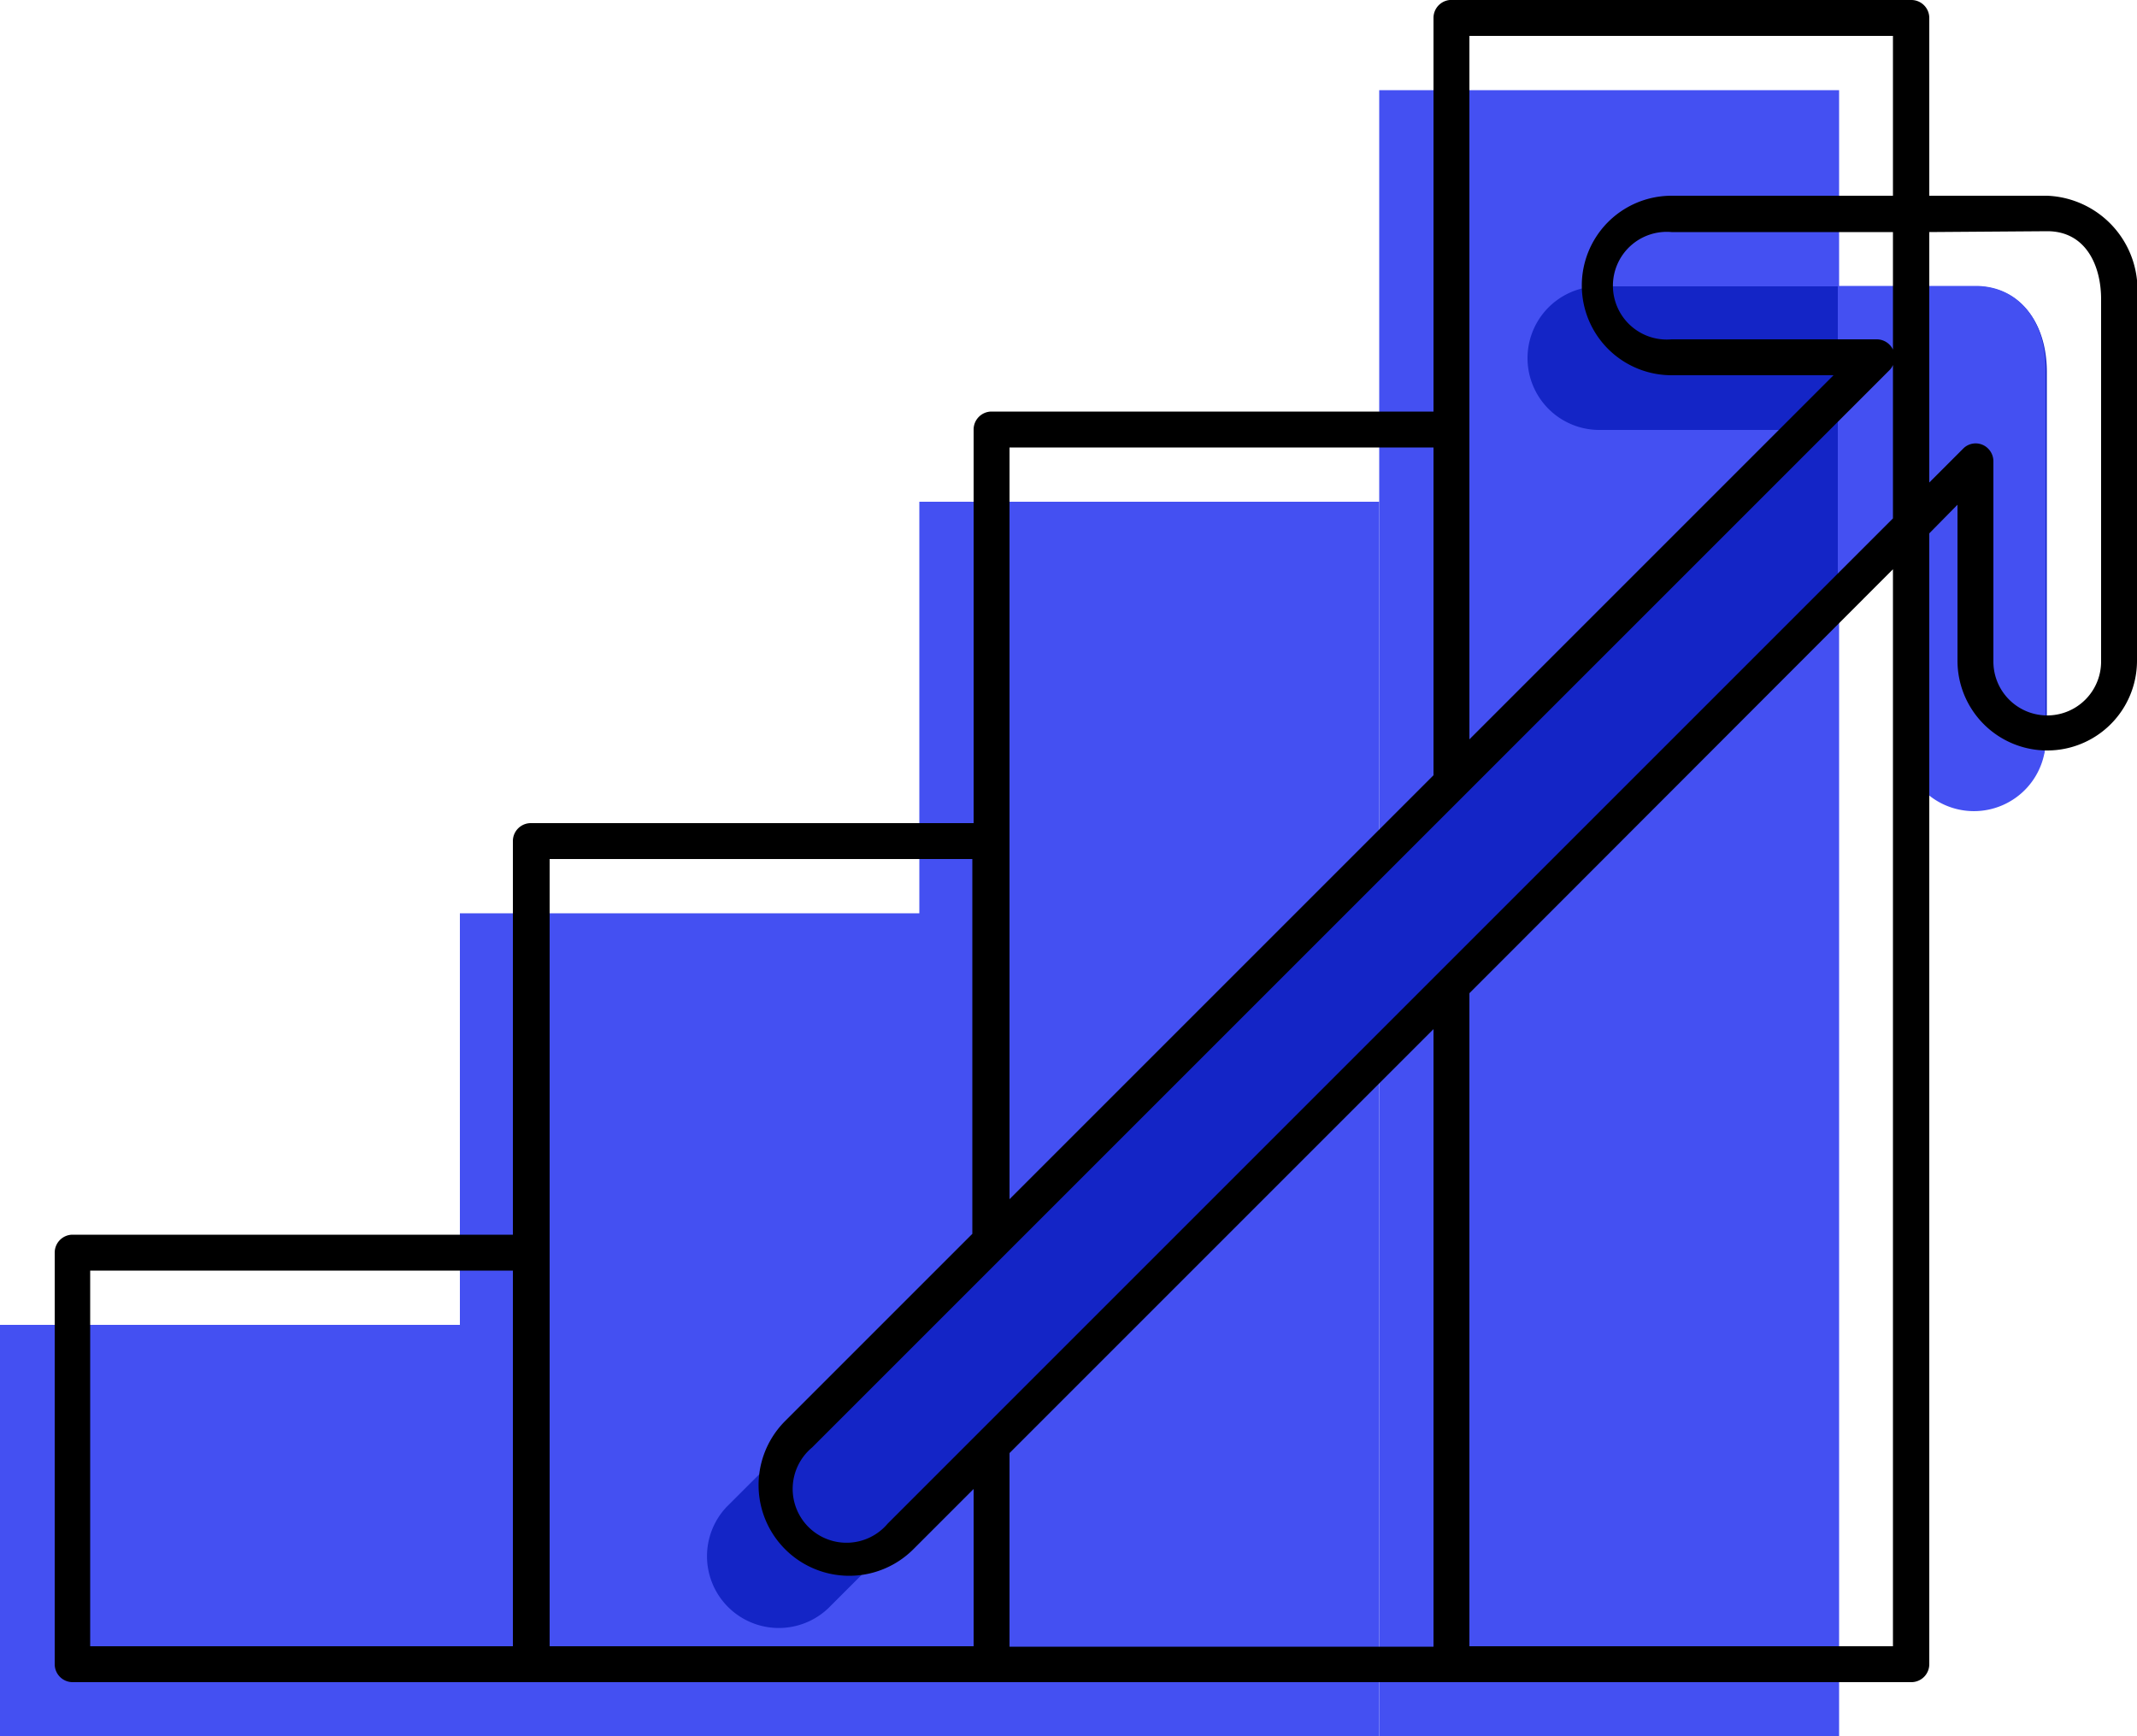 <svg xmlns="http://www.w3.org/2000/svg" viewBox="0 0 50 40.62"><defs><style>.cls-1,.cls-3{fill:#4450f2;}.cls-2{fill:#1425c6;}.cls-2,.cls-3{fill-rule:evenodd;}</style></defs><g id="Layer_2" data-name="Layer 2"><g id="Layer_1-2" data-name="Layer 1"><g id="_1936599161360" data-name=" 1936599161360"><rect class="cls-1" y="31" width="10.76" height="9.63"/><rect class="cls-1" x="10.76" y="21.37" width="10.76" height="19.26"/><rect class="cls-1" x="21.51" y="11.74" width="10.76" height="28.89"/><rect class="cls-1" x="32.27" y="2.11" width="10.76" height="38.52"/><path class="cls-2" d="M46.22,18.84a1.68,1.68,0,0,0,1.67-1.68V8.7c0-1.16-.64-2-1.67-2h-8.8a1.68,1.68,0,0,0,0,3.36h4.81L17,35.26a1.68,1.68,0,0,0,2.38,2.37L44.54,12.48v4.68a1.68,1.68,0,0,0,1.68,1.68Z"/><path class="cls-3" d="M46.22,6.69H43V14l1.51-1.51v4.68a1.68,1.68,0,1,0,3.35,0V8.7C47.89,7.54,47.25,6.69,46.22,6.69Z"/><path d="M1.69,28.89H12V19.68a.42.42,0,0,1,.42-.42H22.78V10.05a.42.42,0,0,1,.42-.42H33.54V.42A.42.42,0,0,1,34,0H44.71a.42.42,0,0,1,.43.42V4.58H47.9A2.2,2.2,0,0,1,50,7v8.46a2.1,2.1,0,0,1-4.2,0V11.81l-.66.67V38.94a.42.42,0,0,1-.43.42h-43a.42.42,0,0,1-.43-.42V29.31A.42.42,0,0,1,1.69,28.89ZM45.14,5.43v5.86l.79-.79a.41.41,0,0,1,.59,0,.42.42,0,0,1,.12.3v4.68a1.26,1.26,0,0,0,2.52,0V7c0-.79-.36-1.59-1.26-1.59Zm-.85,0H39.11a1.26,1.26,0,1,0,0,2.51h4.8a.42.42,0,0,1,.38.24V5.43Zm0,6.7V8.54a.36.36,0,0,1-.08.12L19,33.87a1.26,1.26,0,1,0,1.77,1.78L44.29,12.13Zm0,1.19-9.91,9.92V38.52h9.91ZM33.54,24.08,23.62,34v4.53h9.92ZM22.78,34.84l-1.41,1.41a2.1,2.1,0,0,1-3-3l4.38-4.38V20.1H12.86V38.52h9.92V34.84Zm.84-6.78,9.92-9.92V10.47H23.62V28.06ZM34.38,17.3,42.9,8.78H39.11a2.1,2.1,0,0,1,0-4.2h5.18V.84H34.38V17.3ZM12,29.73H2.11v8.79H12Z"/></g></g></g></svg>